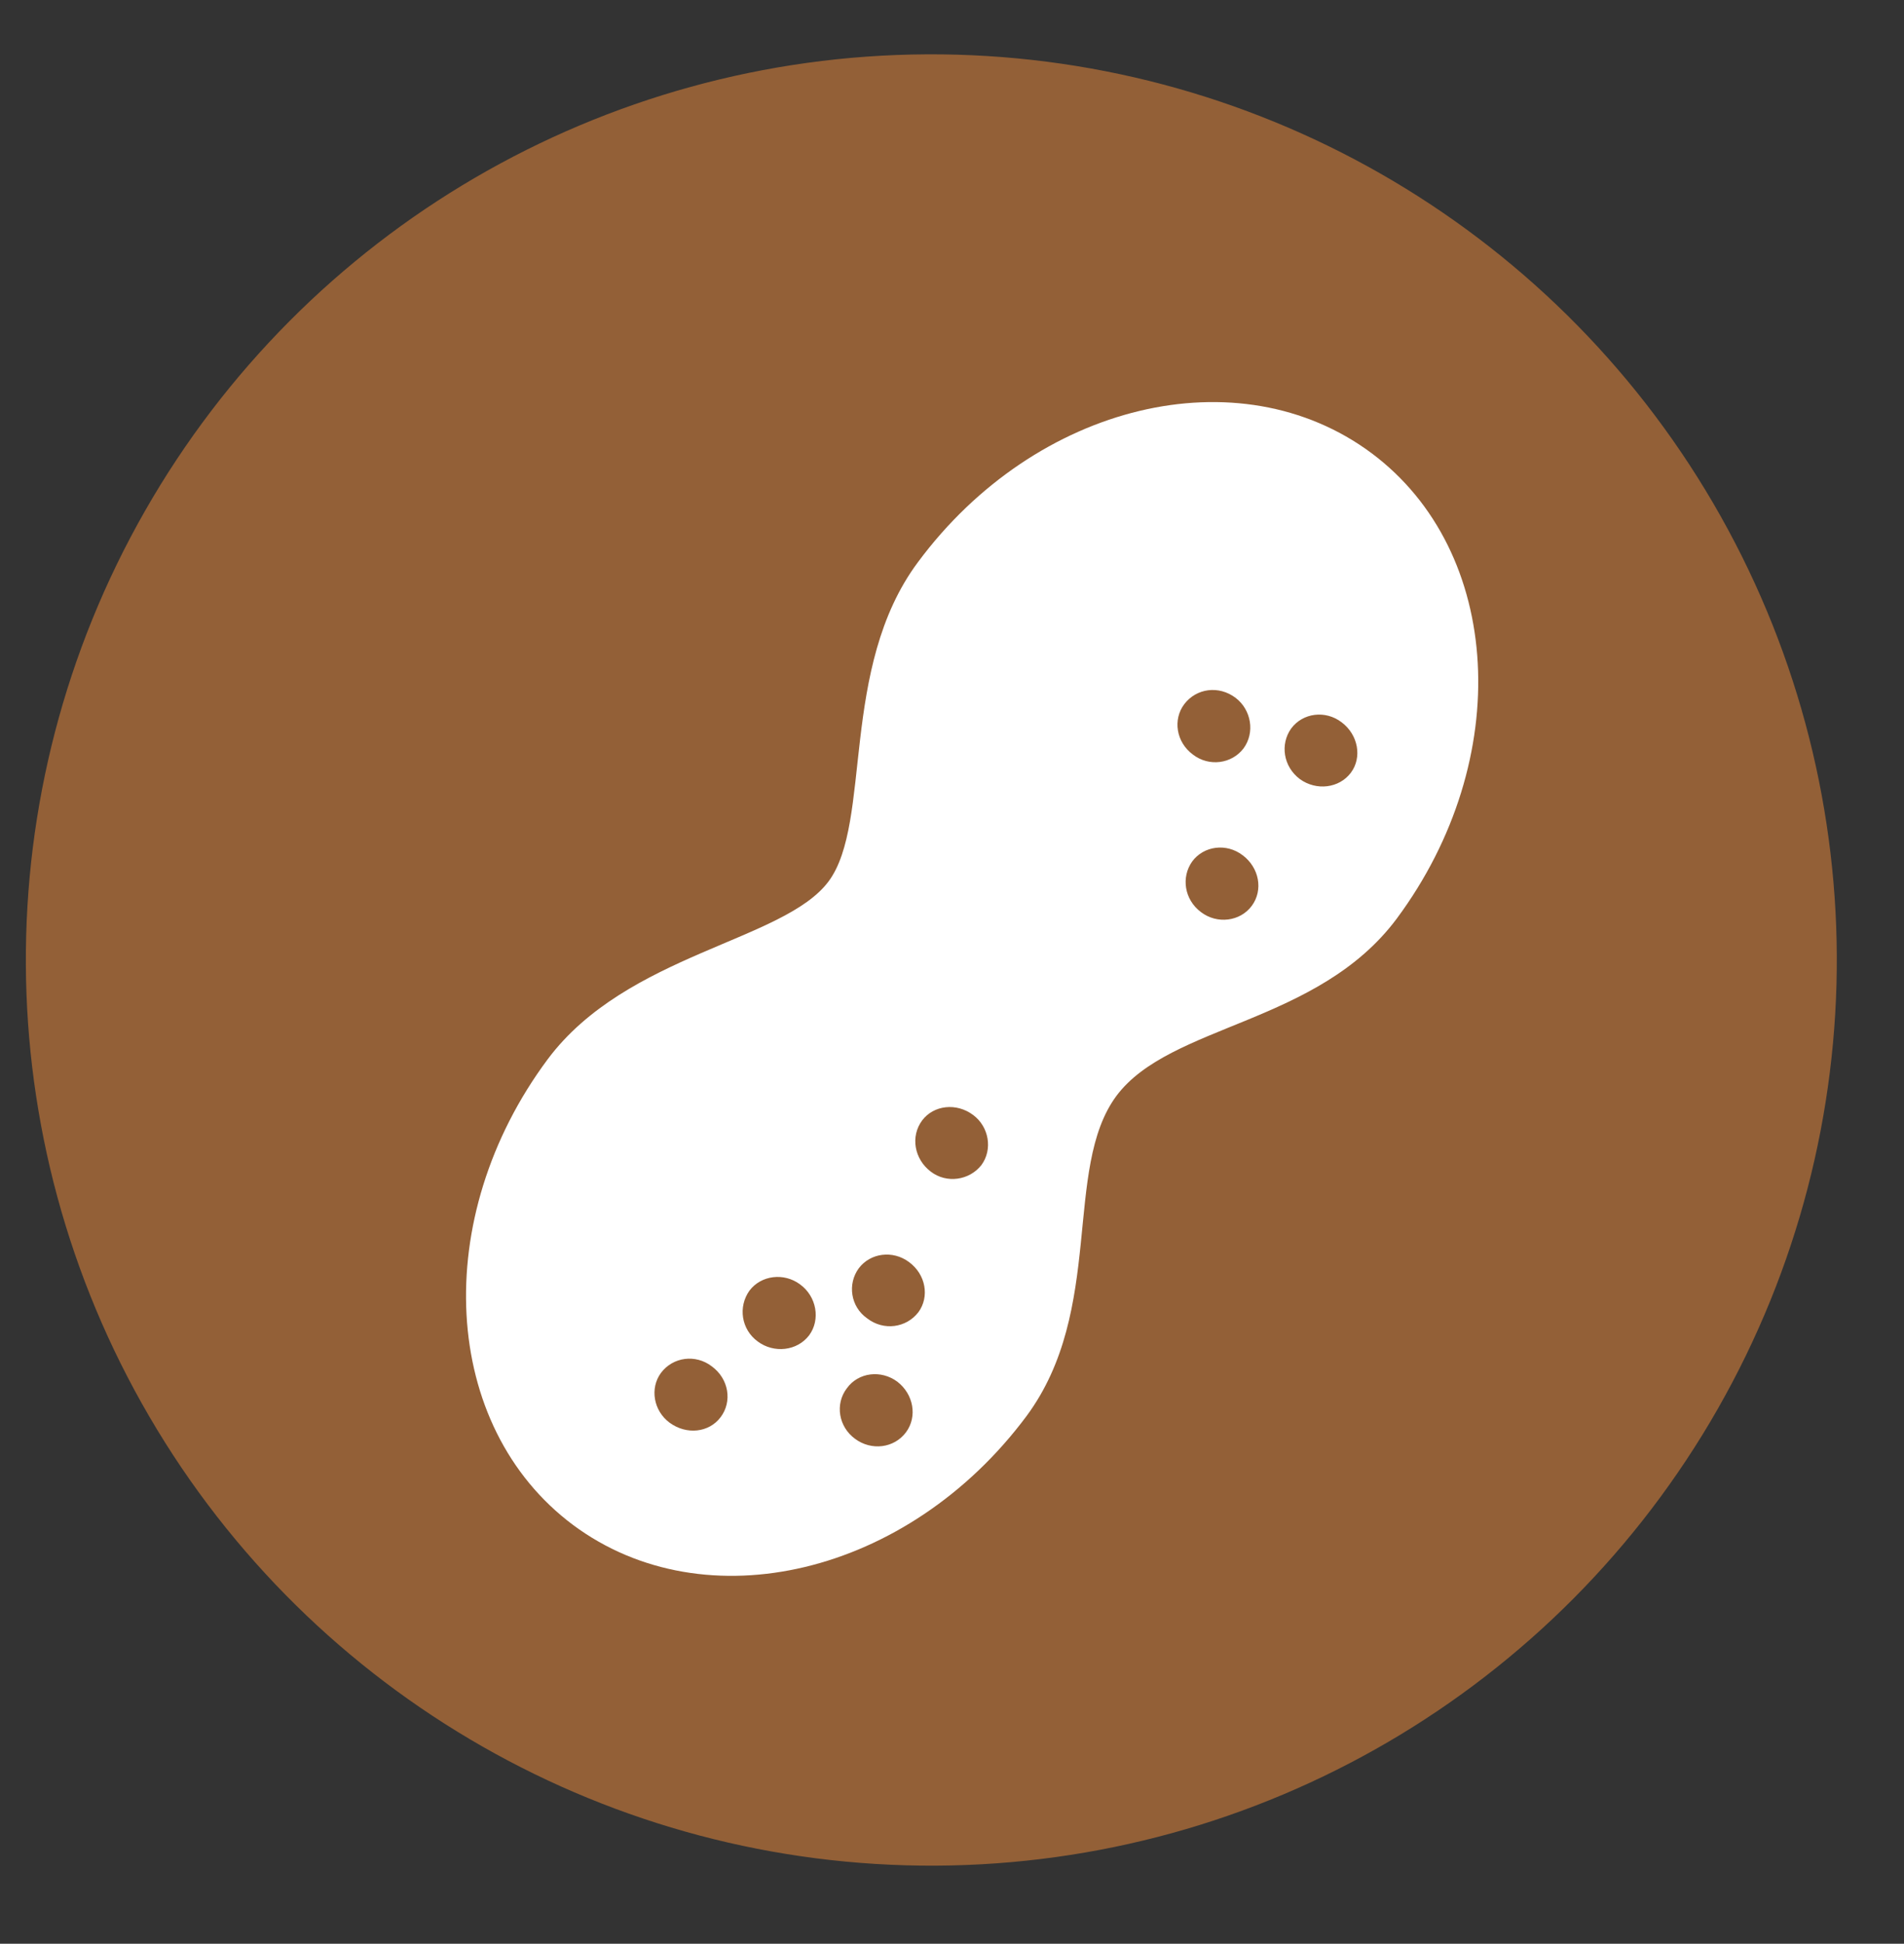 <?xml version="1.0" encoding="utf-8"?>
<!-- Generator: Adobe Illustrator 24.2.1, SVG Export Plug-In . SVG Version: 6.00 Build 0)  -->
<svg version="1.1" id="Layer_1" xmlns="http://www.w3.org/2000/svg" xmlns:xlink="http://www.w3.org/1999/xlink" x="0px" y="0px"
	 viewBox="0 0 45.98 46.93" style="enable-background:new 0 0 45.98 46.93;" xml:space="preserve">
<rect x="0" y="0" width="45.98" height="46.93" fill="#333333" stroke="none"/>
<style type="text/css">
	.st0{fill:#936037;}
	.st1{fill:#FFFFFF;}
</style>
<ellipse transform="matrix(0.863 -0.504 0.504 0.863 -8.618 14.519)" class="st0" cx="22.51" cy="23.18" rx="21.88" ry="21.88"/>
<path class="st1" d="M26.96,26.46c1.3-1.74,4.86-1.72,6.77-4.28c2.85-3.84,2.57-8.87-0.61-11.24c-3.2-2.38-8.1-1.21-10.95,2.63
	c-1.91,2.56-1.1,6.28-2.16,7.71c-1.08,1.45-4.87,1.74-6.78,4.29c-2.86,3.84-2.58,8.87,0.61,11.25c3.19,2.37,8.09,1.21,10.95-2.63
	C26.69,31.62,25.66,28.22,26.96,26.46 M20.74,30.62c0.28-0.37,0.82-0.44,1.21-0.15c0.41,0.3,0.5,0.84,0.23,1.21
	c-0.29,0.38-0.84,0.46-1.24,0.15C20.54,31.55,20.46,31,20.74,30.62 M18.3,32.39c-0.4-0.29-0.48-0.84-0.2-1.23
	c0.28-0.37,0.83-0.44,1.22-0.15c0.4,0.29,0.5,0.85,0.22,1.23C19.25,32.62,18.69,32.68,18.3,32.39 M17.19,32.99
	c0.41,0.3,0.5,0.85,0.21,1.23c-0.28,0.37-0.82,0.43-1.23,0.13c-0.39-0.29-0.48-0.83-0.21-1.2C16.25,32.76,16.8,32.69,17.19,32.99
	 M30.03,18.07c-0.28,0.37-0.83,0.45-1.22,0.15c-0.41-0.3-0.49-0.85-0.21-1.22c0.29-0.38,0.83-0.46,1.24-0.15
	C30.22,17.14,30.31,17.69,30.03,18.07 M23.5,26.92c0.38,0.28,0.48,0.83,0.2,1.21c-0.29,0.37-0.84,0.45-1.22,0.16
	c-0.4-0.3-0.5-0.85-0.21-1.24C22.55,26.68,23.1,26.62,23.5,26.92 M32.62,18.66c-0.28,0.37-0.83,0.44-1.23,0.15
	c-0.4-0.3-0.48-0.84-0.21-1.22c0.28-0.38,0.83-0.45,1.22-0.15C32.8,17.74,32.9,18.29,32.62,18.66 M30.23,21.87
	c-0.28,0.38-0.84,0.45-1.23,0.15c-0.4-0.3-0.48-0.84-0.21-1.22c0.28-0.38,0.83-0.45,1.22-0.15C30.41,20.95,30.51,21.49,30.23,21.87
	 M21.67,33.36c0.39,0.3,0.49,0.84,0.21,1.22c-0.29,0.39-0.84,0.45-1.23,0.16c-0.4-0.29-0.49-0.84-0.2-1.22
	C20.73,33.13,21.28,33.07,21.67,33.36"/>
</svg>
